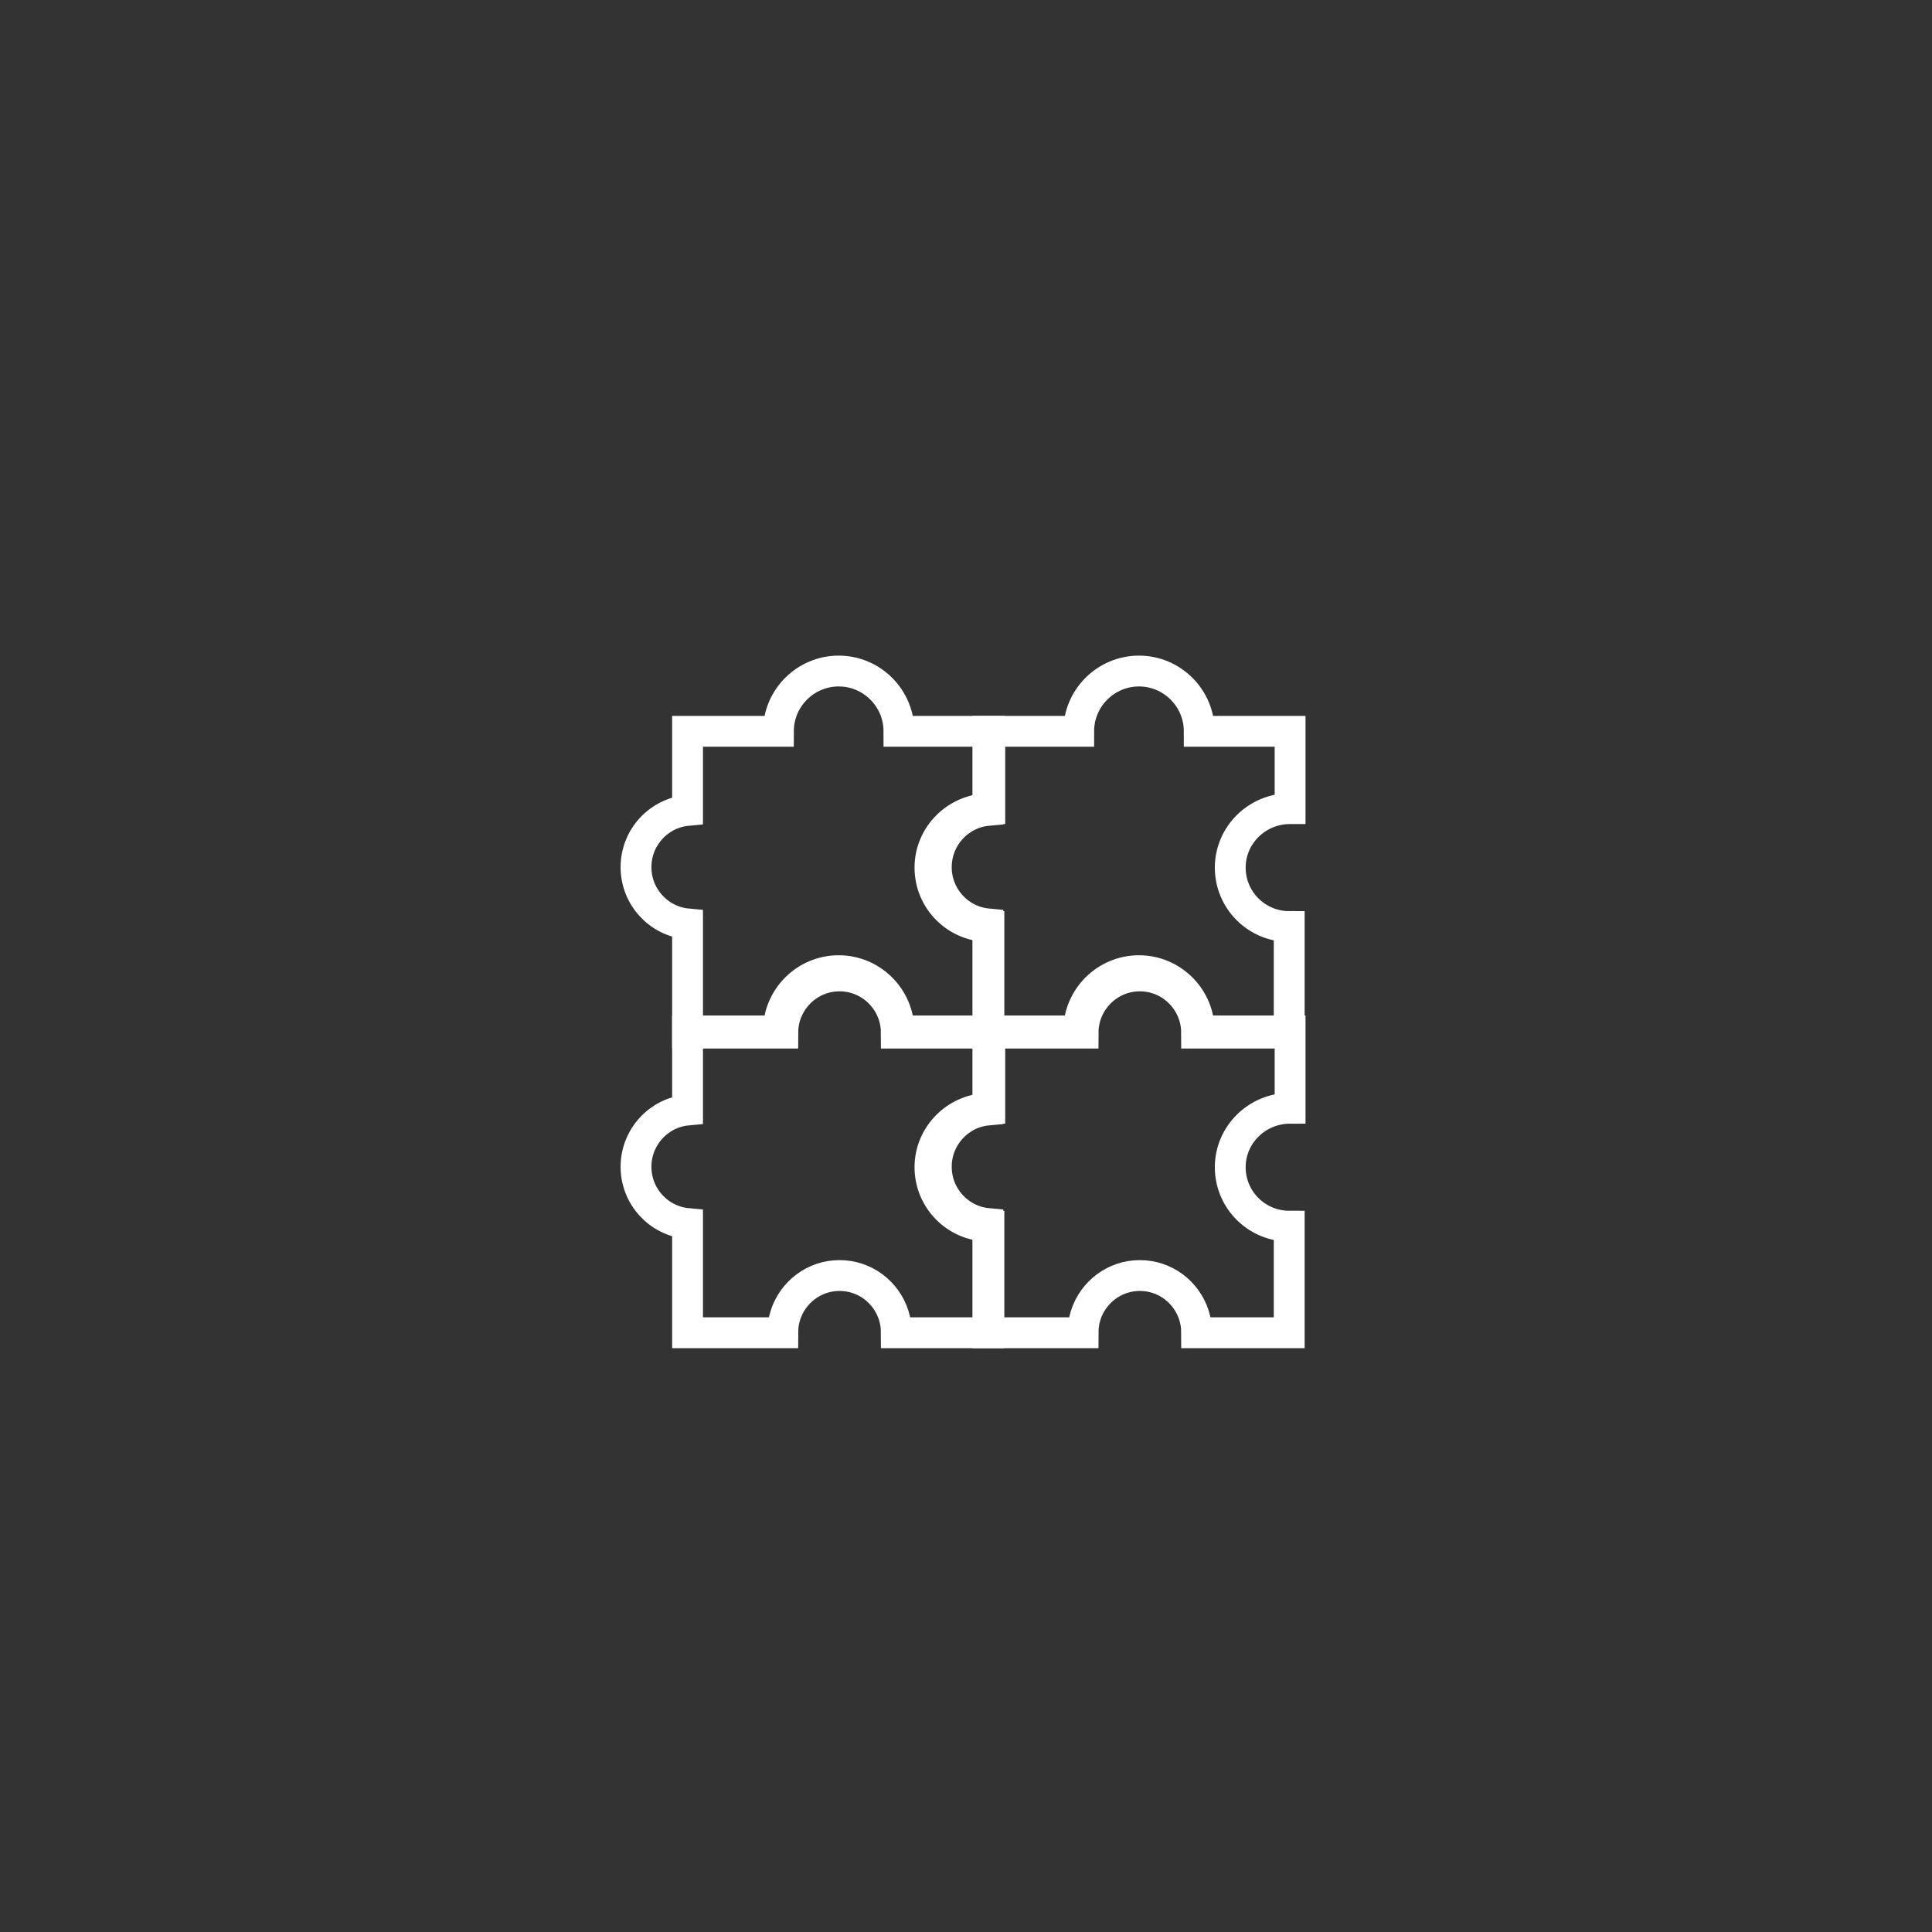 <svg xmlns="http://www.w3.org/2000/svg" width="255" height="255" viewBox="0 0 255 255" fill="none"><rect x="0" y="0" width="255" height="255" fill="#333333" stroke="none"/><path d="M122.742 114.511C122.742 118.834 126.259 122.293 130.525 122.293V136.359H118.304C118.304 135.552 118.188 134.802 117.958 134.053C116.978 130.998 114.153 128.807 110.809 128.807C107.466 128.807 104.641 130.998 103.661 134.053C103.43 134.802 103.315 135.552 103.315 136.359H90.748V121.947C86.944 121.601 83.945 118.373 83.945 114.453C83.945 110.533 86.944 107.305 90.748 106.959V96.525H102.739C102.739 92.143 106.313 88.569 110.694 88.569C115.075 88.569 118.65 92.143 118.65 96.525H130.64V106.728C126.259 106.728 122.742 110.244 122.742 114.511Z" stroke="white" stroke-width="4.069" stroke-miterlimit="10"></path><path d="M162.377 114.511C162.377 118.834 165.894 122.293 170.16 122.293V136.359H157.938C157.938 135.552 157.823 134.802 157.592 134.053C156.613 130.998 153.788 128.807 150.444 128.807C147.101 128.807 144.276 130.998 143.296 134.053C143.066 134.802 142.95 135.552 142.95 136.359H130.383V121.947C126.578 121.601 123.581 118.373 123.581 114.453C123.581 110.533 126.578 107.305 130.383 106.959V96.525H142.374C142.374 92.143 145.948 88.569 150.329 88.569C154.71 88.569 158.285 92.143 158.285 96.525H170.276V106.728C165.894 106.728 162.377 110.244 162.377 114.511Z" stroke="white" stroke-width="4.069" stroke-miterlimit="10"></path><path d="M162.377 154.058C162.377 158.381 165.894 161.84 170.16 161.84V175.906H157.938C157.938 175.099 157.823 174.349 157.592 173.6C156.613 170.545 153.788 168.354 150.444 168.354C147.101 168.354 144.276 170.545 143.296 173.6C143.066 174.349 142.95 175.099 142.95 175.906H130.383V161.494C126.578 161.148 123.581 157.919 123.581 154C123.581 150.08 126.578 146.852 130.383 146.506V136.071H142.374C142.374 131.69 145.948 128.116 150.329 128.116C154.71 128.116 158.285 131.69 158.285 136.071H170.276V146.275C165.894 146.275 162.377 149.791 162.377 154.058Z" stroke="white" stroke-width="4.069" stroke-miterlimit="10"></path><path d="M122.742 154.058C122.742 158.381 126.259 161.84 130.525 161.84V175.906H118.304C118.304 175.099 118.188 174.349 117.958 173.6C116.978 170.545 114.153 168.354 110.809 168.354C107.466 168.354 104.641 170.545 103.661 173.6C103.43 174.349 103.315 175.099 103.315 175.906H90.748V161.494C86.944 161.148 83.945 157.919 83.945 154C83.945 150.08 86.944 146.852 90.748 146.506V136.071H102.739C102.739 131.69 106.313 128.116 110.694 128.116C115.075 128.116 118.65 131.69 118.65 136.071H130.64V146.275C126.259 146.275 122.742 149.791 122.742 154.058Z" stroke="white" stroke-width="4.069" stroke-miterlimit="10"></path></svg>